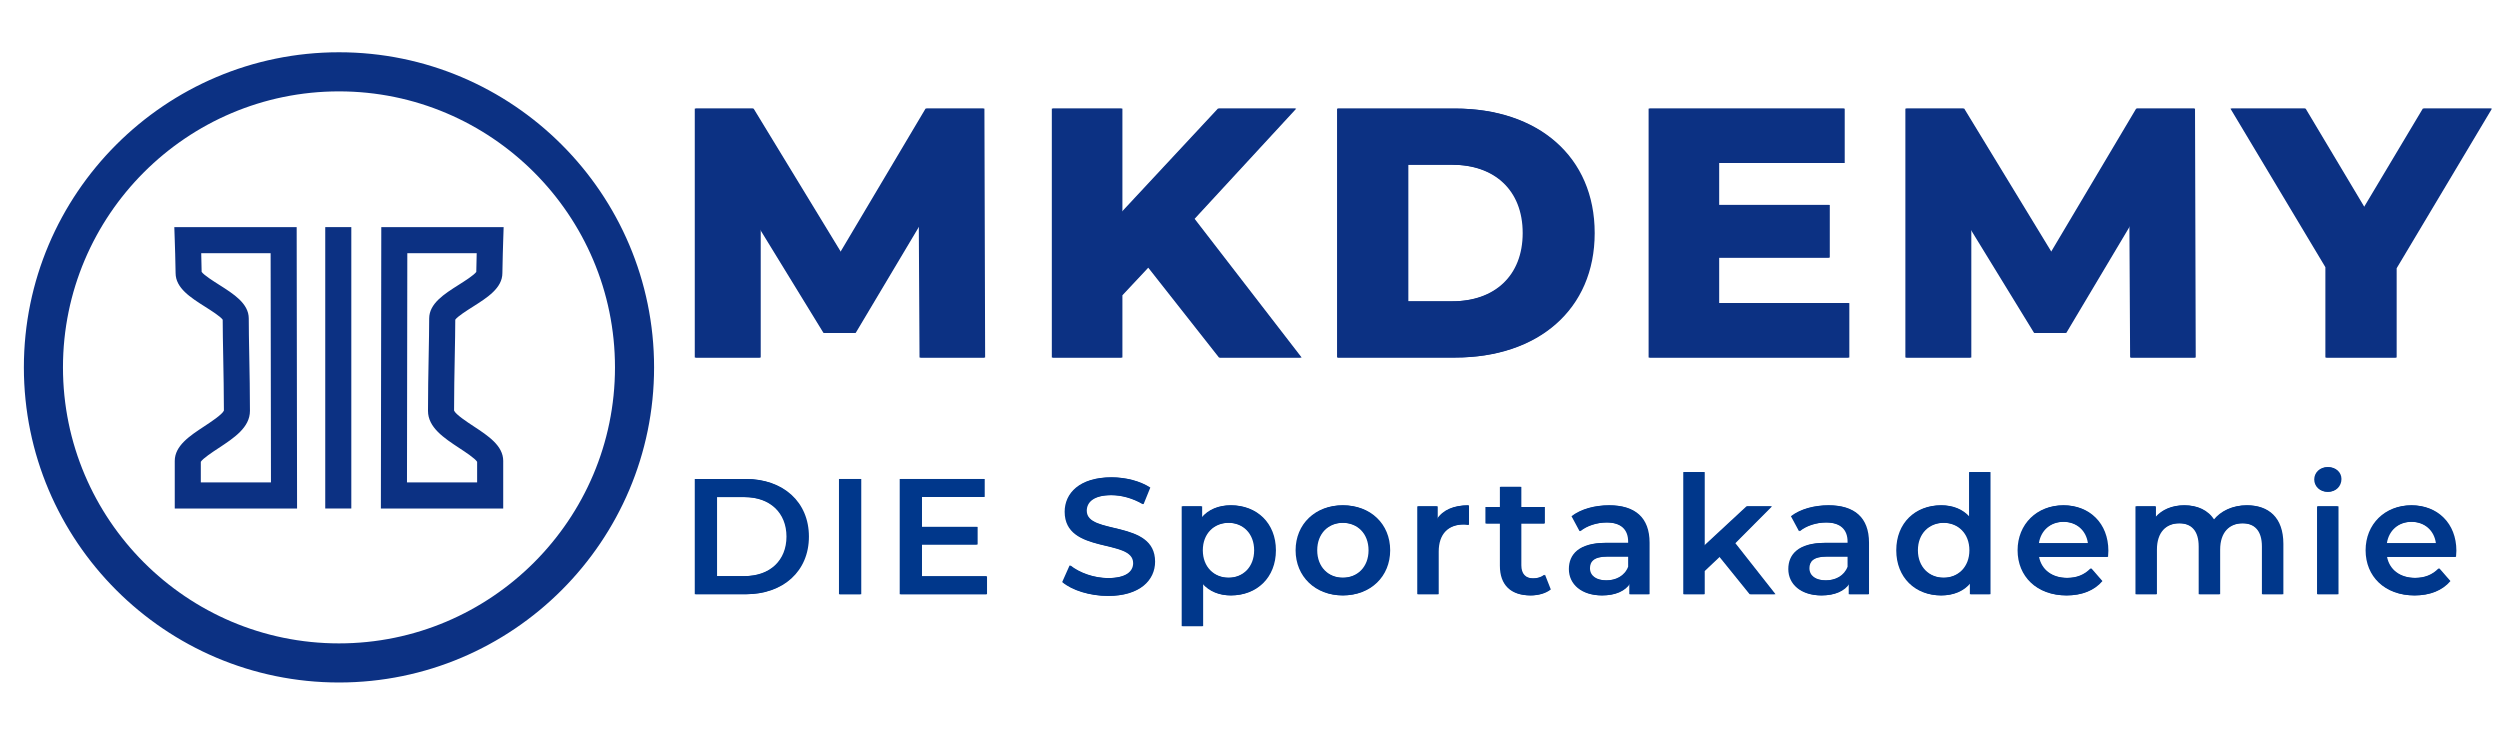 <svg xmlns="http://www.w3.org/2000/svg" xmlns:xlink="http://www.w3.org/1999/xlink" xmlns:a="http://ns.adobe.com/AdobeSVGViewerExtensions/3.0/" x="0px" y="0px" width="283px" height="83px" viewBox="-2.702 -5.917 283 83" xml:space="preserve"><defs></defs><path fill="#0C3183" d="M30.926,51.645H17.08v-5.384c0-1.721,1.697-2.838,3.337-3.916c0.722-0.475,2.056-1.352,2.227-1.786 c-0.002-1.995-0.043-4.166-0.078-6.083c-0.03-1.563-0.058-3.043-0.059-4.205c-0.264-0.37-1.33-1.046-1.98-1.458 c-1.647-1.043-3.352-2.121-3.352-3.817c0-0.875-0.093-3.651-0.094-3.68l-0.051-1.523h13.851L30.926,51.645L30.926,51.645z  M20.03,48.693h7.941l-0.038-25.951h-7.856c0.021,0.758,0.044,1.616,0.047,2.12c0.263,0.371,1.33,1.046,1.98,1.458 c1.646,1.044,3.354,2.122,3.354,3.817c0,1.154,0.028,2.673,0.058,4.282c0.037,1.943,0.076,4.144,0.076,6.175 c0,1.877-1.806,3.065-3.553,4.216c-0.67,0.44-1.776,1.167-2.009,1.548V48.693L20.03,48.693z"></path><path fill="#0C3183" d="M54.261,51.645H40.413l0.047-31.853h13.85l-0.05,1.523c0,0.028-0.092,2.805-0.092,3.68 c0,1.696-1.707,2.774-3.354,3.818c-0.649,0.411-1.716,1.087-1.979,1.457c-0.003,1.163-0.029,2.642-0.06,4.205 c-0.036,1.917-0.077,4.088-0.077,6.083c0.17,0.435,1.503,1.312,2.226,1.786c1.64,1.078,3.338,2.195,3.338,3.916V51.645 L54.261,51.645z M43.368,48.693h7.941v-2.335c-0.234-0.381-1.338-1.107-2.01-1.548c-1.746-1.15-3.552-2.339-3.552-4.216 c0-2.031,0.038-4.231,0.076-6.175c0.029-1.609,0.059-3.128,0.059-4.282c0-1.695,1.703-2.773,3.353-3.817 c0.651-0.412,1.717-1.087,1.979-1.458c0.003-0.504,0.025-1.362,0.047-2.12h-7.854L43.368,48.693L43.368,48.693z"></path><polygon fill="#0C3183" points="37.067,51.645 34.116,51.645 34.116,19.792 37.067,19.792 37.067,51.645 "></polygon><path fill="#0C3183" d="M35.67,71.341C16.001,71.341,0,55.34,0,35.67C0,16.001,16.001,0,35.67,0s35.67,16.001,35.67,35.67 C71.34,55.34,55.339,71.341,35.67,71.341L35.67,71.341z M35.67,4.427c-17.229,0-31.244,14.017-31.244,31.243 c0,17.229,14.016,31.244,31.244,31.244c17.229,0,31.244-14.015,31.244-31.244C66.914,18.443,52.899,4.427,35.67,4.427L35.67,4.427z"></path><path fill="#0C3183" d="M101.487,34.553l-0.081-14.936L94.16,31.774h-3.542l-7.206-11.754v14.532h-7.367V6.374h6.562l9.904,16.263 l9.661-16.263h6.562l0.081,28.179H101.487z"></path><path fill="#0C3183" d="M127.334,24.327l-2.979,3.181v7.045h-7.89V6.374h7.89v11.714l10.91-11.714h8.775l-11.513,12.479l12.117,15.7 h-9.26L127.334,24.327z"></path><path fill="#0C3183" d="M148.752,6.374h13.324c9.34,0,15.741,5.434,15.741,14.089c0,8.654-6.401,14.09-15.741,14.09h-13.324V6.374z  M161.756,28.191c4.79,0,8.011-2.858,8.011-7.729c0-4.871-3.221-7.729-8.011-7.729h-5.033v15.458H161.756z"></path><path fill="#0C3183" d="M206.643,28.394v6.159H184.02V6.374h22.1v6.158h-14.211v4.75h12.521v5.959h-12.521v5.152H206.643z"></path><path fill="#0C3183" d="M238.527,34.553l-0.082-14.936l-7.244,12.157h-3.543l-7.207-11.754v14.532h-7.365V6.374h6.562l9.902,16.263 l9.662-16.263h6.562l0.081,28.179H238.527z"></path><path fill="#0C3183" d="M268.6,24.448v10.104h-7.969V24.327L249.882,6.374h8.413l6.683,11.189l6.683-11.189h7.729L268.6,24.448z"></path><path fill="#00378B" d="M76.045,48.304h5.704c4.23,0,7.119,2.609,7.119,6.523c0,3.913-2.889,6.522-7.119,6.522h-5.704V48.304z  M81.636,59.3c2.909,0,4.79-1.771,4.79-4.473s-1.881-4.474-4.79-4.474h-3.167V59.3H81.636z"></path><path fill="#00378B" d="M92.368,48.304h2.425V61.35h-2.425V48.304z"></path><path fill="#00378B" d="M109.03,59.318v2.031h-9.786V48.304h9.524v2.031h-7.1v3.393h6.299v1.993h-6.299v3.598H109.03z"></path><path fill="#00378B" d="M117.637,59.972l0.838-1.883c1.045,0.838,2.704,1.435,4.307,1.435c2.03,0,2.889-0.728,2.889-1.696 c0-2.813-7.754-0.969-7.754-5.814c0-2.106,1.679-3.895,5.257-3.895c1.564,0,3.206,0.409,4.342,1.154l-0.764,1.883 c-1.175-0.689-2.46-1.025-3.597-1.025c-2.014,0-2.834,0.783-2.834,1.771c0,2.777,7.735,0.969,7.735,5.759 c0,2.087-1.696,3.876-5.274,3.876C120.749,61.536,118.718,60.902,117.637,59.972z"></path><path fill="#00378B" d="M141.732,56.375c0,3.092-2.143,5.105-5.05,5.105c-1.268,0-2.386-0.429-3.188-1.342v4.827h-2.33V51.397h2.218 v1.304c0.783-0.949,1.938-1.416,3.3-1.416C139.59,51.285,141.732,53.299,141.732,56.375z M139.366,56.375 c0-1.902-1.269-3.114-2.944-3.114c-1.678,0-2.965,1.212-2.965,3.114c0,1.9,1.287,3.11,2.965,3.11 C138.098,59.485,139.366,58.275,139.366,56.375z"></path><path fill="#00378B" d="M144.061,56.375c0-2.983,2.236-5.09,5.293-5.09c3.095,0,5.312,2.106,5.312,5.09 c0,2.98-2.217,5.105-5.312,5.105C146.297,61.48,144.061,59.355,144.061,56.375z M152.316,56.375c0-1.902-1.268-3.114-2.963-3.114 c-1.678,0-2.945,1.212-2.945,3.114c0,1.9,1.268,3.11,2.945,3.11C151.049,59.485,152.316,58.275,152.316,56.375z"></path><path fill="#00378B" d="M163.59,51.285v2.219c-0.204-0.037-0.372-0.056-0.539-0.056c-1.772,0-2.89,1.043-2.89,3.075v4.826h-2.33 v-9.952h2.219v1.454C160.72,51.807,161.932,51.285,163.59,51.285z"></path><path fill="#00378B" d="M172.851,60.81c-0.56,0.447-1.397,0.671-2.236,0.671c-2.181,0-3.43-1.154-3.43-3.354v-4.79h-1.639v-1.863 h1.639v-2.274h2.33v2.274h2.665v1.863h-2.665v4.734c0,0.969,0.485,1.49,1.38,1.49c0.483,0,0.949-0.13,1.304-0.41L172.851,60.81z"></path><path fill="#00378B" d="M184.031,55.516v5.834h-2.198v-1.211c-0.56,0.856-1.642,1.342-3.132,1.342c-2.273,0-3.707-1.248-3.707-2.981 c0-1.659,1.117-2.964,4.137-2.964h2.572v-0.148c0-1.362-0.821-2.163-2.479-2.163c-1.119,0-2.275,0.373-3.02,0.988l-0.914-1.696 c1.063-0.819,2.609-1.23,4.213-1.23C182.373,51.285,184.031,52.646,184.031,55.516z M181.703,58.237v-1.155h-2.404 c-1.585,0-2.014,0.596-2.014,1.323c0,0.839,0.707,1.379,1.901,1.379C180.322,59.784,181.312,59.263,181.703,58.237z"></path><path fill="#00378B" d="M192.007,57.082l-1.733,1.641v2.627h-2.331V47.521h2.331v8.35l4.826-4.474h2.797l-4.155,4.174l4.546,5.778 h-2.833L192.007,57.082z"></path><path fill="#00378B" d="M208.871,55.516v5.834h-2.199v-1.211c-0.559,0.856-1.64,1.342-3.13,1.342c-2.274,0-3.708-1.248-3.708-2.981 c0-1.659,1.116-2.964,4.137-2.964h2.571v-0.148c0-1.362-0.819-2.163-2.479-2.163c-1.117,0-2.273,0.373-3.02,0.988l-0.913-1.696 c1.062-0.819,2.609-1.23,4.213-1.23C207.213,51.285,208.871,52.646,208.871,55.516z M206.542,58.237v-1.155h-2.403 c-1.585,0-2.012,0.596-2.012,1.323c0,0.839,0.706,1.379,1.898,1.379C205.164,59.784,206.153,59.263,206.542,58.237z"></path><path fill="#00378B" d="M222.625,47.521V61.35h-2.238v-1.285c-0.781,0.95-1.937,1.416-3.298,1.416c-2.889,0-5.033-2.014-5.033-5.105 c0-3.096,2.145-5.09,5.033-5.09c1.286,0,2.423,0.43,3.205,1.342v-5.105H222.625z M220.333,56.375c0-1.902-1.286-3.114-2.965-3.114 c-1.677,0-2.963,1.212-2.963,3.114c0,1.9,1.286,3.11,2.963,3.11C219.047,59.485,220.333,58.275,220.333,56.375z"></path><path fill="#00378B" d="M235.93,57.12h-7.81c0.279,1.452,1.49,2.385,3.225,2.385c1.118,0,1.994-0.354,2.701-1.08l1.249,1.434 c-0.895,1.063-2.292,1.622-4.007,1.622c-3.336,0-5.499-2.144-5.499-5.105c0-2.965,2.181-5.09,5.146-5.09 c2.906,0,5.031,2.032,5.031,5.145C235.967,56.616,235.948,56.896,235.93,57.12z M228.102,55.571h5.646 c-0.188-1.435-1.285-2.422-2.812-2.422C229.425,53.149,228.325,54.119,228.102,55.571z"></path><path fill="#00378B" d="M255.776,55.647v5.702h-2.331v-5.404c0-1.771-0.82-2.628-2.235-2.628c-1.528,0-2.59,1.006-2.59,2.982v5.05 h-2.332v-5.404c0-1.771-0.819-2.628-2.236-2.628c-1.546,0-2.589,1.006-2.589,2.982v5.05h-2.331v-9.952h2.22v1.268 c0.745-0.896,1.899-1.38,3.261-1.38c1.452,0,2.665,0.541,3.354,1.659c0.802-1.025,2.144-1.659,3.727-1.659 C254.1,51.285,255.776,52.646,255.776,55.647z"></path><path fill="#00378B" d="M259.368,48.359c0-0.782,0.635-1.398,1.493-1.398c0.855,0,1.49,0.578,1.49,1.343 c0,0.819-0.615,1.453-1.49,1.453C260.003,49.757,259.368,49.143,259.368,48.359z M259.687,51.397h2.33v9.952h-2.33V51.397z"></path><path fill="#00378B" d="M275.321,57.12h-7.81c0.279,1.452,1.492,2.385,3.224,2.385c1.12,0,1.994-0.354,2.704-1.08l1.25,1.434 c-0.896,1.063-2.293,1.622-4.009,1.622c-3.335,0-5.497-2.144-5.497-5.105c0-2.965,2.181-5.09,5.142-5.09 c2.909,0,5.035,2.032,5.035,5.145C275.36,56.616,275.342,56.896,275.321,57.12z M267.493,55.571h5.647 c-0.186-1.435-1.285-2.422-2.815-2.422C268.817,53.149,267.718,54.119,267.493,55.571z"></path><path fill="#0C3183" d="M101.387,34.553l-0.08-14.936l-7.246,12.157h-3.542l-7.206-11.754v14.532h-7.367V6.374h6.562l9.903,16.263 l9.661-16.263h6.562l0.08,28.179H101.387z"></path><path fill="#0C3183" d="M127.234,24.327l-2.979,3.181v7.045h-7.891V6.374h7.891v11.714l10.91-11.714h8.775l-11.513,12.479 l12.116,15.7h-9.259L127.234,24.327z"></path><path fill="#0C3183" d="M148.652,6.374h13.324c9.34,0,15.74,5.434,15.74,14.089c0,8.654-6.4,14.09-15.74,14.09h-13.324V6.374z  M161.656,28.191c4.79,0,8.01-2.858,8.01-7.729c0-4.871-3.22-7.729-8.01-7.729h-5.033v15.458H161.656z"></path><path fill="#0C3183" d="M206.543,28.394v6.159H183.92V6.374h22.099v6.158h-14.21v4.75h12.521v5.959h-12.521v5.152H206.543z"></path><path fill="#0C3183" d="M238.427,34.553l-0.081-14.936l-7.245,12.157h-3.542l-7.206-11.754v14.532h-7.367V6.374h6.562l9.902,16.263 l9.663-16.263h6.562l0.081,28.179H238.427z"></path><path fill="#0C3183" d="M268.5,24.448v10.104h-7.969V24.327L249.782,6.374h8.412l6.684,11.189l6.683-11.189h7.729L268.5,24.448z"></path><path fill="#00378B" d="M75.945,48.304h5.703c4.231,0,7.12,2.609,7.12,6.523c0,3.913-2.889,6.522-7.12,6.522h-5.703V48.304z  M81.536,59.3c2.908,0,4.79-1.771,4.79-4.473s-1.882-4.474-4.79-4.474h-3.168V59.3H81.536z"></path><path fill="#00378B" d="M92.269,48.304h2.424V61.35h-2.424V48.304z"></path><path fill="#00378B" d="M108.93,59.318v2.031h-9.785V48.304h9.523v2.031h-7.1v3.393h6.3v1.993h-6.3v3.598H108.93z"></path><path fill="#00378B" d="M117.537,59.972l0.838-1.883c1.045,0.838,2.704,1.435,4.306,1.435c2.031,0,2.889-0.728,2.889-1.696 c0-2.813-7.753-0.969-7.753-5.814c0-2.106,1.679-3.895,5.256-3.895c1.565,0,3.206,0.409,4.342,1.154l-0.763,1.883 c-1.175-0.689-2.46-1.025-3.598-1.025c-2.013,0-2.833,0.783-2.833,1.771c0,2.777,7.735,0.969,7.735,5.759 c0,2.087-1.696,3.876-5.275,3.876C120.649,61.536,118.617,60.902,117.537,59.972z"></path><path fill="#00378B" d="M141.633,56.375c0,3.092-2.143,5.105-5.051,5.105c-1.267,0-2.386-0.429-3.187-1.342v4.827h-2.33V51.397 h2.218v1.304c0.783-0.949,1.938-1.416,3.299-1.416C139.49,51.285,141.633,53.299,141.633,56.375z M139.267,56.375 c0-1.902-1.269-3.114-2.944-3.114c-1.678,0-2.965,1.212-2.965,3.114c0,1.9,1.287,3.11,2.965,3.11 C137.998,59.485,139.267,58.275,139.267,56.375z"></path><path fill="#00378B" d="M143.96,56.375c0-2.983,2.237-5.09,5.293-5.09c3.095,0,5.312,2.106,5.312,5.09 c0,2.98-2.217,5.105-5.312,5.105C146.197,61.48,143.96,59.355,143.96,56.375z M152.217,56.375c0-1.902-1.268-3.114-2.964-3.114 c-1.677,0-2.944,1.212-2.944,3.114c0,1.9,1.268,3.11,2.944,3.11C150.949,59.485,152.217,58.275,152.217,56.375z"></path><path fill="#00378B" d="M163.489,51.285v2.219c-0.203-0.037-0.371-0.056-0.539-0.056c-1.772,0-2.89,1.043-2.89,3.075v4.826h-2.329 v-9.952h2.218v1.454C160.619,51.807,161.831,51.285,163.489,51.285z"></path><path fill="#00378B" d="M172.751,60.81c-0.56,0.447-1.397,0.671-2.236,0.671c-2.181,0-3.43-1.154-3.43-3.354v-4.79h-1.638v-1.863 h1.638v-2.274h2.33v2.274h2.665v1.863h-2.665v4.734c0,0.969,0.484,1.49,1.379,1.49c0.483,0,0.949-0.13,1.305-0.41L172.751,60.81z"></path><path fill="#00378B" d="M183.932,55.516v5.834h-2.198v-1.211c-0.56,0.856-1.642,1.342-3.132,1.342c-2.274,0-3.708-1.248-3.708-2.981 c0-1.659,1.118-2.964,4.137-2.964h2.572v-0.148c0-1.362-0.82-2.163-2.478-2.163c-1.119,0-2.275,0.373-3.021,0.988l-0.913-1.696 c1.062-0.819,2.608-1.23,4.213-1.23C182.273,51.285,183.932,52.646,183.932,55.516z M181.603,58.237v-1.155h-2.404 c-1.584,0-2.014,0.596-2.014,1.323c0,0.839,0.708,1.379,1.901,1.379C180.223,59.784,181.213,59.263,181.603,58.237z"></path><path fill="#00378B" d="M191.907,57.082l-1.733,1.641v2.627h-2.331V47.521h2.331v8.35L195,51.397h2.797l-4.155,4.174l4.546,5.778 h-2.833L191.907,57.082z"></path><path fill="#00378B" d="M208.771,55.516v5.834h-2.199v-1.211c-0.559,0.856-1.641,1.342-3.131,1.342 c-2.273,0-3.707-1.248-3.707-2.981c0-1.659,1.116-2.964,4.136-2.964h2.572v-0.148c0-1.362-0.82-2.163-2.479-2.163 c-1.118,0-2.274,0.373-3.02,0.988l-0.914-1.696c1.063-0.819,2.61-1.23,4.213-1.23C207.113,51.285,208.771,52.646,208.771,55.516z  M206.442,58.237v-1.155h-2.403c-1.585,0-2.013,0.596-2.013,1.323c0,0.839,0.707,1.379,1.899,1.379 C205.063,59.784,206.054,59.263,206.442,58.237z"></path><path fill="#00378B" d="M222.525,47.521V61.35h-2.238v-1.285c-0.782,0.95-1.938,1.416-3.299,1.416c-2.888,0-5.033-2.014-5.033-5.105 c0-3.096,2.146-5.09,5.033-5.09c1.287,0,2.424,0.43,3.206,1.342v-5.105H222.525z M220.233,56.375c0-1.902-1.286-3.114-2.966-3.114 c-1.677,0-2.962,1.212-2.962,3.114c0,1.9,1.285,3.11,2.962,3.11C218.947,59.485,220.233,58.275,220.233,56.375z"></path><path fill="#00378B" d="M235.83,57.12h-7.81c0.278,1.452,1.489,2.385,3.225,2.385c1.118,0,1.994-0.354,2.7-1.08l1.25,1.434 c-0.896,1.063-2.293,1.622-4.008,1.622c-3.335,0-5.498-2.144-5.498-5.105c0-2.965,2.181-5.09,5.146-5.09 c2.906,0,5.031,2.032,5.031,5.145C235.866,56.616,235.848,56.896,235.83,57.12z M228.002,55.571h5.646 c-0.188-1.435-1.285-2.422-2.813-2.422C229.325,53.149,228.226,54.119,228.002,55.571z"></path><path fill="#00378B" d="M255.677,55.647v5.702h-2.331v-5.404c0-1.771-0.821-2.628-2.236-2.628c-1.528,0-2.59,1.006-2.59,2.982v5.05 h-2.331v-5.404c0-1.771-0.819-2.628-2.236-2.628c-1.546,0-2.59,1.006-2.59,2.982v5.05h-2.33v-9.952h2.22v1.268 c0.744-0.896,1.899-1.38,3.261-1.38c1.451,0,2.665,0.541,3.354,1.659c0.802-1.025,2.144-1.659,3.727-1.659 C253.999,51.285,255.677,52.646,255.677,55.647z"></path><path fill="#00378B" d="M259.269,48.359c0-0.782,0.634-1.398,1.492-1.398c0.856,0,1.491,0.578,1.491,1.343 c0,0.819-0.616,1.453-1.491,1.453C259.902,49.757,259.269,49.143,259.269,48.359z M259.586,51.397h2.331v9.952h-2.331V51.397z"></path><path fill="#00378B" d="M275.221,57.12h-7.809c0.279,1.452,1.492,2.385,3.224,2.385c1.12,0,1.995-0.354,2.704-1.08l1.249,1.434 c-0.895,1.063-2.292,1.622-4.008,1.622c-3.336,0-5.497-2.144-5.497-5.105c0-2.965,2.18-5.09,5.142-5.09 c2.909,0,5.035,2.032,5.035,5.145C275.261,56.616,275.242,56.896,275.221,57.12z M267.394,55.571h5.647 c-0.186-1.435-1.285-2.422-2.815-2.422C268.718,53.149,267.617,54.119,267.394,55.571z"></path></svg>